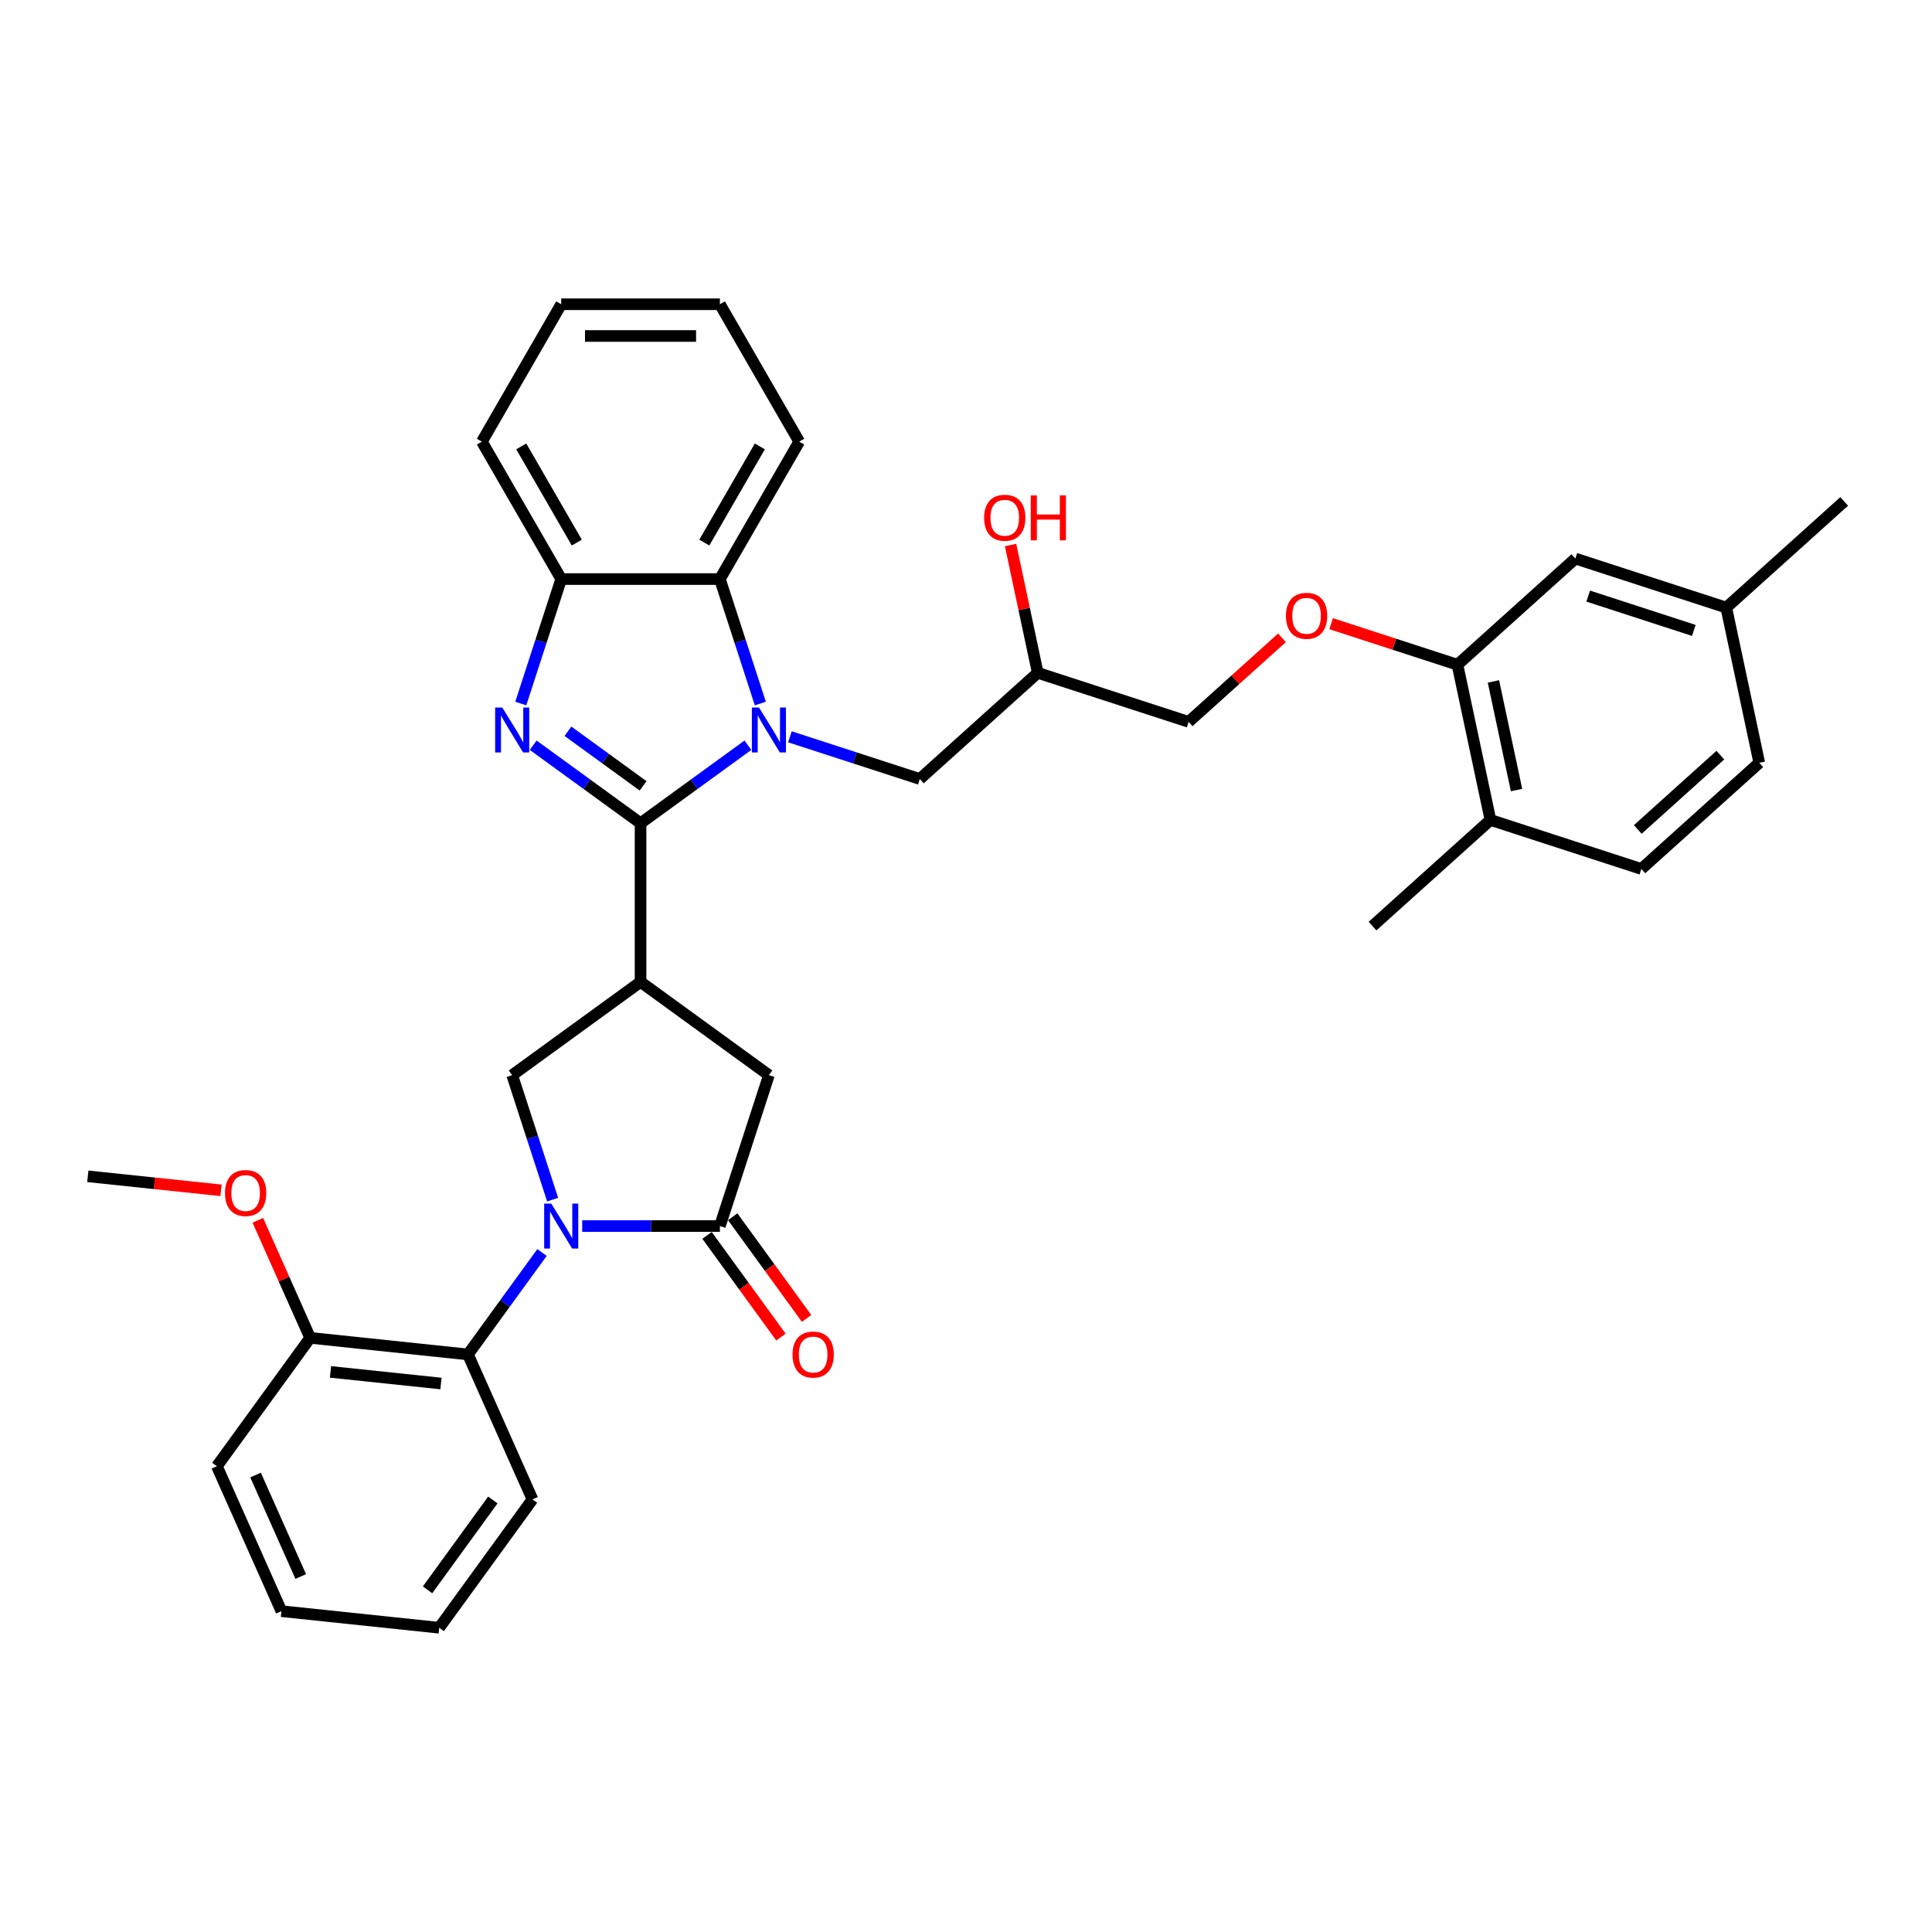<?xml version='1.0' encoding='iso-8859-1'?>
<svg version='1.1' baseProfile='full'
              xmlns='http://www.w3.org/2000/svg'
                      xmlns:rdkit='http://www.rdkit.org/xml'
                      xmlns:xlink='http://www.w3.org/1999/xlink'
                  xml:space='preserve'
width='1000px' height='1000px' viewBox='0 0 1000 1000'>
<!-- END OF HEADER -->
<rect style='opacity:1.0;fill:#FFFFFF;stroke:none' width='1000' height='1000' x='0' y='0'> </rect>
<path class='bond-0' d='M 331.548,426.105 L 359.332,405.919' style='fill:none;fill-rule:evenodd;stroke:#000000;stroke-width:6px;stroke-linecap:butt;stroke-linejoin:miter;stroke-opacity:1' />
<path class='bond-0' d='M 359.332,405.919 L 387.116,385.733' style='fill:none;fill-rule:evenodd;stroke:#0000FF;stroke-width:6px;stroke-linecap:butt;stroke-linejoin:miter;stroke-opacity:1' />
<path class='bond-2' d='M 331.548,426.105 L 303.764,405.919' style='fill:none;fill-rule:evenodd;stroke:#000000;stroke-width:6px;stroke-linecap:butt;stroke-linejoin:miter;stroke-opacity:1' />
<path class='bond-2' d='M 303.764,405.919 L 275.98,385.733' style='fill:none;fill-rule:evenodd;stroke:#0000FF;stroke-width:6px;stroke-linecap:butt;stroke-linejoin:miter;stroke-opacity:1' />
<path class='bond-2' d='M 332.867,406.761 L 313.418,392.631' style='fill:none;fill-rule:evenodd;stroke:#000000;stroke-width:6px;stroke-linecap:butt;stroke-linejoin:miter;stroke-opacity:1' />
<path class='bond-2' d='M 313.418,392.631 L 293.969,378.5' style='fill:none;fill-rule:evenodd;stroke:#0000FF;stroke-width:6px;stroke-linecap:butt;stroke-linejoin:miter;stroke-opacity:1' />
<path class='bond-3' d='M 331.548,426.105 L 331.548,508.232' style='fill:none;fill-rule:evenodd;stroke:#000000;stroke-width:6px;stroke-linecap:butt;stroke-linejoin:miter;stroke-opacity:1' />
<path class='bond-6' d='M 393.544,364.15 L 383.078,331.938' style='fill:none;fill-rule:evenodd;stroke:#0000FF;stroke-width:6px;stroke-linecap:butt;stroke-linejoin:miter;stroke-opacity:1' />
<path class='bond-6' d='M 383.078,331.938 L 372.611,299.726' style='fill:none;fill-rule:evenodd;stroke:#000000;stroke-width:6px;stroke-linecap:butt;stroke-linejoin:miter;stroke-opacity:1' />
<path class='bond-10' d='M 408.863,381.366 L 442.48,392.288' style='fill:none;fill-rule:evenodd;stroke:#0000FF;stroke-width:6px;stroke-linecap:butt;stroke-linejoin:miter;stroke-opacity:1' />
<path class='bond-10' d='M 442.48,392.288 L 476.097,403.211' style='fill:none;fill-rule:evenodd;stroke:#000000;stroke-width:6px;stroke-linecap:butt;stroke-linejoin:miter;stroke-opacity:1' />
<path class='bond-1' d='M 286.039,620.93 L 275.572,588.717' style='fill:none;fill-rule:evenodd;stroke:#0000FF;stroke-width:6px;stroke-linecap:butt;stroke-linejoin:miter;stroke-opacity:1' />
<path class='bond-1' d='M 275.572,588.717 L 265.106,556.505' style='fill:none;fill-rule:evenodd;stroke:#000000;stroke-width:6px;stroke-linecap:butt;stroke-linejoin:miter;stroke-opacity:1' />
<path class='bond-8' d='M 280.544,648.294 L 261.378,674.674' style='fill:none;fill-rule:evenodd;stroke:#0000FF;stroke-width:6px;stroke-linecap:butt;stroke-linejoin:miter;stroke-opacity:1' />
<path class='bond-8' d='M 261.378,674.674 L 242.212,701.054' style='fill:none;fill-rule:evenodd;stroke:#000000;stroke-width:6px;stroke-linecap:butt;stroke-linejoin:miter;stroke-opacity:1' />
<path class='bond-36' d='M 301.358,634.612 L 336.985,634.612' style='fill:none;fill-rule:evenodd;stroke:#0000FF;stroke-width:6px;stroke-linecap:butt;stroke-linejoin:miter;stroke-opacity:1' />
<path class='bond-36' d='M 336.985,634.612 L 372.611,634.612' style='fill:none;fill-rule:evenodd;stroke:#000000;stroke-width:6px;stroke-linecap:butt;stroke-linejoin:miter;stroke-opacity:1' />
<path class='bond-7' d='M 269.552,364.15 L 280.018,331.938' style='fill:none;fill-rule:evenodd;stroke:#0000FF;stroke-width:6px;stroke-linecap:butt;stroke-linejoin:miter;stroke-opacity:1' />
<path class='bond-7' d='M 280.018,331.938 L 290.485,299.726' style='fill:none;fill-rule:evenodd;stroke:#000000;stroke-width:6px;stroke-linecap:butt;stroke-linejoin:miter;stroke-opacity:1' />
<path class='bond-5' d='M 331.548,508.232 L 265.106,556.505' style='fill:none;fill-rule:evenodd;stroke:#000000;stroke-width:6px;stroke-linecap:butt;stroke-linejoin:miter;stroke-opacity:1' />
<path class='bond-9' d='M 331.548,508.232 L 397.99,556.505' style='fill:none;fill-rule:evenodd;stroke:#000000;stroke-width:6px;stroke-linecap:butt;stroke-linejoin:miter;stroke-opacity:1' />
<path class='bond-4' d='M 372.611,634.612 L 397.99,556.505' style='fill:none;fill-rule:evenodd;stroke:#000000;stroke-width:6px;stroke-linecap:butt;stroke-linejoin:miter;stroke-opacity:1' />
<path class='bond-12' d='M 365.967,639.439 L 385.085,665.753' style='fill:none;fill-rule:evenodd;stroke:#000000;stroke-width:6px;stroke-linecap:butt;stroke-linejoin:miter;stroke-opacity:1' />
<path class='bond-12' d='M 385.085,665.753 L 404.204,692.067' style='fill:none;fill-rule:evenodd;stroke:#FF0000;stroke-width:6px;stroke-linecap:butt;stroke-linejoin:miter;stroke-opacity:1' />
<path class='bond-12' d='M 379.255,629.785 L 398.374,656.099' style='fill:none;fill-rule:evenodd;stroke:#000000;stroke-width:6px;stroke-linecap:butt;stroke-linejoin:miter;stroke-opacity:1' />
<path class='bond-12' d='M 398.374,656.099 L 417.492,682.413' style='fill:none;fill-rule:evenodd;stroke:#FF0000;stroke-width:6px;stroke-linecap:butt;stroke-linejoin:miter;stroke-opacity:1' />
<path class='bond-24' d='M 372.611,299.726 L 413.674,228.602' style='fill:none;fill-rule:evenodd;stroke:#000000;stroke-width:6px;stroke-linecap:butt;stroke-linejoin:miter;stroke-opacity:1' />
<path class='bond-24' d='M 364.546,280.844 L 393.29,231.058' style='fill:none;fill-rule:evenodd;stroke:#000000;stroke-width:6px;stroke-linecap:butt;stroke-linejoin:miter;stroke-opacity:1' />
<path class='bond-35' d='M 372.611,299.726 L 290.485,299.726' style='fill:none;fill-rule:evenodd;stroke:#000000;stroke-width:6px;stroke-linecap:butt;stroke-linejoin:miter;stroke-opacity:1' />
<path class='bond-26' d='M 290.485,299.726 L 249.421,228.602' style='fill:none;fill-rule:evenodd;stroke:#000000;stroke-width:6px;stroke-linecap:butt;stroke-linejoin:miter;stroke-opacity:1' />
<path class='bond-26' d='M 298.55,280.844 L 269.806,231.058' style='fill:none;fill-rule:evenodd;stroke:#000000;stroke-width:6px;stroke-linecap:butt;stroke-linejoin:miter;stroke-opacity:1' />
<path class='bond-14' d='M 242.212,701.054 L 160.535,692.469' style='fill:none;fill-rule:evenodd;stroke:#000000;stroke-width:6px;stroke-linecap:butt;stroke-linejoin:miter;stroke-opacity:1' />
<path class='bond-14' d='M 228.243,716.101 L 171.07,710.092' style='fill:none;fill-rule:evenodd;stroke:#000000;stroke-width:6px;stroke-linecap:butt;stroke-linejoin:miter;stroke-opacity:1' />
<path class='bond-25' d='M 242.212,701.054 L 275.616,776.08' style='fill:none;fill-rule:evenodd;stroke:#000000;stroke-width:6px;stroke-linecap:butt;stroke-linejoin:miter;stroke-opacity:1' />
<path class='bond-17' d='M 476.097,403.211 L 537.129,348.258' style='fill:none;fill-rule:evenodd;stroke:#000000;stroke-width:6px;stroke-linecap:butt;stroke-linejoin:miter;stroke-opacity:1' />
<path class='bond-11' d='M 754.375,344.061 L 721.686,333.44' style='fill:none;fill-rule:evenodd;stroke:#000000;stroke-width:6px;stroke-linecap:butt;stroke-linejoin:miter;stroke-opacity:1' />
<path class='bond-11' d='M 721.686,333.44 L 688.997,322.819' style='fill:none;fill-rule:evenodd;stroke:#FF0000;stroke-width:6px;stroke-linecap:butt;stroke-linejoin:miter;stroke-opacity:1' />
<path class='bond-15' d='M 754.375,344.061 L 771.45,424.393' style='fill:none;fill-rule:evenodd;stroke:#000000;stroke-width:6px;stroke-linecap:butt;stroke-linejoin:miter;stroke-opacity:1' />
<path class='bond-15' d='M 773.002,352.696 L 784.955,408.928' style='fill:none;fill-rule:evenodd;stroke:#000000;stroke-width:6px;stroke-linecap:butt;stroke-linejoin:miter;stroke-opacity:1' />
<path class='bond-16' d='M 754.375,344.061 L 815.407,289.108' style='fill:none;fill-rule:evenodd;stroke:#000000;stroke-width:6px;stroke-linecap:butt;stroke-linejoin:miter;stroke-opacity:1' />
<path class='bond-13' d='M 663.538,330.145 L 639.387,351.89' style='fill:none;fill-rule:evenodd;stroke:#FF0000;stroke-width:6px;stroke-linecap:butt;stroke-linejoin:miter;stroke-opacity:1' />
<path class='bond-13' d='M 639.387,351.89 L 615.236,373.636' style='fill:none;fill-rule:evenodd;stroke:#000000;stroke-width:6px;stroke-linecap:butt;stroke-linejoin:miter;stroke-opacity:1' />
<path class='bond-22' d='M 160.535,692.469 L 146.989,662.043' style='fill:none;fill-rule:evenodd;stroke:#000000;stroke-width:6px;stroke-linecap:butt;stroke-linejoin:miter;stroke-opacity:1' />
<path class='bond-22' d='M 146.989,662.043 L 133.442,631.618' style='fill:none;fill-rule:evenodd;stroke:#FF0000;stroke-width:6px;stroke-linecap:butt;stroke-linejoin:miter;stroke-opacity:1' />
<path class='bond-28' d='M 160.535,692.469 L 112.262,758.911' style='fill:none;fill-rule:evenodd;stroke:#000000;stroke-width:6px;stroke-linecap:butt;stroke-linejoin:miter;stroke-opacity:1' />
<path class='bond-18' d='M 771.45,424.393 L 849.557,449.772' style='fill:none;fill-rule:evenodd;stroke:#000000;stroke-width:6px;stroke-linecap:butt;stroke-linejoin:miter;stroke-opacity:1' />
<path class='bond-27' d='M 771.45,424.393 L 710.418,479.347' style='fill:none;fill-rule:evenodd;stroke:#000000;stroke-width:6px;stroke-linecap:butt;stroke-linejoin:miter;stroke-opacity:1' />
<path class='bond-20' d='M 815.407,289.108 L 893.514,314.486' style='fill:none;fill-rule:evenodd;stroke:#000000;stroke-width:6px;stroke-linecap:butt;stroke-linejoin:miter;stroke-opacity:1' />
<path class='bond-20' d='M 822.047,308.536 L 876.722,326.301' style='fill:none;fill-rule:evenodd;stroke:#000000;stroke-width:6px;stroke-linecap:butt;stroke-linejoin:miter;stroke-opacity:1' />
<path class='bond-19' d='M 537.129,348.258 L 615.236,373.636' style='fill:none;fill-rule:evenodd;stroke:#000000;stroke-width:6px;stroke-linecap:butt;stroke-linejoin:miter;stroke-opacity:1' />
<path class='bond-23' d='M 537.129,348.258 L 530.098,315.179' style='fill:none;fill-rule:evenodd;stroke:#000000;stroke-width:6px;stroke-linecap:butt;stroke-linejoin:miter;stroke-opacity:1' />
<path class='bond-23' d='M 530.098,315.179 L 523.067,282.101' style='fill:none;fill-rule:evenodd;stroke:#FF0000;stroke-width:6px;stroke-linecap:butt;stroke-linejoin:miter;stroke-opacity:1' />
<path class='bond-39' d='M 849.557,449.772 L 910.589,394.818' style='fill:none;fill-rule:evenodd;stroke:#000000;stroke-width:6px;stroke-linecap:butt;stroke-linejoin:miter;stroke-opacity:1' />
<path class='bond-39' d='M 847.721,429.322 L 890.443,390.855' style='fill:none;fill-rule:evenodd;stroke:#000000;stroke-width:6px;stroke-linecap:butt;stroke-linejoin:miter;stroke-opacity:1' />
<path class='bond-21' d='M 893.514,314.486 L 910.589,394.818' style='fill:none;fill-rule:evenodd;stroke:#000000;stroke-width:6px;stroke-linecap:butt;stroke-linejoin:miter;stroke-opacity:1' />
<path class='bond-29' d='M 893.514,314.486 L 954.545,259.533' style='fill:none;fill-rule:evenodd;stroke:#000000;stroke-width:6px;stroke-linecap:butt;stroke-linejoin:miter;stroke-opacity:1' />
<path class='bond-30' d='M 114.402,616.105 L 79.928,612.481' style='fill:none;fill-rule:evenodd;stroke:#FF0000;stroke-width:6px;stroke-linecap:butt;stroke-linejoin:miter;stroke-opacity:1' />
<path class='bond-30' d='M 79.928,612.481 L 45.455,608.858' style='fill:none;fill-rule:evenodd;stroke:#000000;stroke-width:6px;stroke-linecap:butt;stroke-linejoin:miter;stroke-opacity:1' />
<path class='bond-31' d='M 413.674,228.602 L 372.611,157.478' style='fill:none;fill-rule:evenodd;stroke:#000000;stroke-width:6px;stroke-linecap:butt;stroke-linejoin:miter;stroke-opacity:1' />
<path class='bond-32' d='M 275.616,776.08 L 227.343,842.522' style='fill:none;fill-rule:evenodd;stroke:#000000;stroke-width:6px;stroke-linecap:butt;stroke-linejoin:miter;stroke-opacity:1' />
<path class='bond-32' d='M 255.086,776.392 L 221.295,822.901' style='fill:none;fill-rule:evenodd;stroke:#000000;stroke-width:6px;stroke-linecap:butt;stroke-linejoin:miter;stroke-opacity:1' />
<path class='bond-33' d='M 249.421,228.602 L 290.485,157.478' style='fill:none;fill-rule:evenodd;stroke:#000000;stroke-width:6px;stroke-linecap:butt;stroke-linejoin:miter;stroke-opacity:1' />
<path class='bond-38' d='M 112.262,758.911 L 145.666,833.937' style='fill:none;fill-rule:evenodd;stroke:#000000;stroke-width:6px;stroke-linecap:butt;stroke-linejoin:miter;stroke-opacity:1' />
<path class='bond-38' d='M 132.278,763.484 L 155.661,816.002' style='fill:none;fill-rule:evenodd;stroke:#000000;stroke-width:6px;stroke-linecap:butt;stroke-linejoin:miter;stroke-opacity:1' />
<path class='bond-37' d='M 372.611,157.478 L 290.485,157.478' style='fill:none;fill-rule:evenodd;stroke:#000000;stroke-width:6px;stroke-linecap:butt;stroke-linejoin:miter;stroke-opacity:1' />
<path class='bond-37' d='M 360.292,173.904 L 302.804,173.904' style='fill:none;fill-rule:evenodd;stroke:#000000;stroke-width:6px;stroke-linecap:butt;stroke-linejoin:miter;stroke-opacity:1' />
<path class='bond-34' d='M 227.343,842.522 L 145.666,833.937' style='fill:none;fill-rule:evenodd;stroke:#000000;stroke-width:6px;stroke-linecap:butt;stroke-linejoin:miter;stroke-opacity:1' />
<path  class='atom-1' d='M 392.849 366.204
L 400.47 378.523
Q 401.225 379.738, 402.441 381.939
Q 403.656 384.14, 403.722 384.271
L 403.722 366.204
L 406.81 366.204
L 406.81 389.462
L 403.624 389.462
L 395.444 375.993
Q 394.491 374.416, 393.473 372.609
Q 392.487 370.803, 392.192 370.244
L 392.192 389.462
L 389.169 389.462
L 389.169 366.204
L 392.849 366.204
' fill='#0000FF'/>
<path  class='atom-2' d='M 285.343 622.983
L 292.965 635.302
Q 293.72 636.517, 294.936 638.718
Q 296.151 640.919, 296.217 641.051
L 296.217 622.983
L 299.305 622.983
L 299.305 646.241
L 296.118 646.241
L 287.939 632.772
Q 286.986 631.195, 285.968 629.389
Q 284.982 627.582, 284.686 627.023
L 284.686 646.241
L 281.664 646.241
L 281.664 622.983
L 285.343 622.983
' fill='#0000FF'/>
<path  class='atom-3' d='M 259.965 366.204
L 267.586 378.523
Q 268.342 379.738, 269.557 381.939
Q 270.773 384.14, 270.838 384.271
L 270.838 366.204
L 273.926 366.204
L 273.926 389.462
L 270.74 389.462
L 262.56 375.993
Q 261.607 374.416, 260.589 372.609
Q 259.604 370.803, 259.308 370.244
L 259.308 389.462
L 256.286 389.462
L 256.286 366.204
L 259.965 366.204
' fill='#0000FF'/>
<path  class='atom-13' d='M 410.207 701.119
Q 410.207 695.535, 412.967 692.414
Q 415.726 689.293, 420.884 689.293
Q 426.041 689.293, 428.801 692.414
Q 431.56 695.535, 431.56 701.119
Q 431.56 706.77, 428.768 709.989
Q 425.976 713.175, 420.884 713.175
Q 415.759 713.175, 412.967 709.989
Q 410.207 706.802, 410.207 701.119
M 420.884 710.547
Q 424.432 710.547, 426.337 708.182
Q 428.275 705.784, 428.275 701.119
Q 428.275 696.553, 426.337 694.254
Q 424.432 691.921, 420.884 691.921
Q 417.336 691.921, 415.398 694.221
Q 413.493 696.52, 413.493 701.119
Q 413.493 705.817, 415.398 708.182
Q 417.336 710.547, 420.884 710.547
' fill='#FF0000'/>
<path  class='atom-14' d='M 665.591 318.749
Q 665.591 313.164, 668.351 310.043
Q 671.11 306.922, 676.268 306.922
Q 681.425 306.922, 684.185 310.043
Q 686.944 313.164, 686.944 318.749
Q 686.944 324.399, 684.152 327.618
Q 681.359 330.805, 676.268 330.805
Q 671.143 330.805, 668.351 327.618
Q 665.591 324.432, 665.591 318.749
M 676.268 328.177
Q 679.815 328.177, 681.721 325.811
Q 683.659 323.413, 683.659 318.749
Q 683.659 314.182, 681.721 311.883
Q 679.815 309.55, 676.268 309.55
Q 672.72 309.55, 670.781 311.85
Q 668.876 314.149, 668.876 318.749
Q 668.876 323.446, 670.781 325.811
Q 672.72 328.177, 676.268 328.177
' fill='#FF0000'/>
<path  class='atom-23' d='M 116.455 617.508
Q 116.455 611.924, 119.214 608.803
Q 121.974 605.682, 127.131 605.682
Q 132.289 605.682, 135.048 608.803
Q 137.808 611.924, 137.808 617.508
Q 137.808 623.159, 135.015 626.378
Q 132.223 629.565, 127.131 629.565
Q 122.007 629.565, 119.214 626.378
Q 116.455 623.192, 116.455 617.508
M 127.131 626.937
Q 130.679 626.937, 132.584 624.571
Q 134.523 622.173, 134.523 617.508
Q 134.523 612.942, 132.584 610.643
Q 130.679 608.31, 127.131 608.31
Q 123.583 608.31, 121.645 610.61
Q 119.74 612.909, 119.74 617.508
Q 119.74 622.206, 121.645 624.571
Q 123.583 626.937, 127.131 626.937
' fill='#FF0000'/>
<path  class='atom-24' d='M 509.377 267.992
Q 509.377 262.407, 512.137 259.286
Q 514.896 256.165, 520.054 256.165
Q 525.211 256.165, 527.971 259.286
Q 530.73 262.407, 530.73 267.992
Q 530.73 273.642, 527.938 276.861
Q 525.145 280.048, 520.054 280.048
Q 514.929 280.048, 512.137 276.861
Q 509.377 273.675, 509.377 267.992
M 520.054 277.42
Q 523.601 277.42, 525.507 275.054
Q 527.445 272.656, 527.445 267.992
Q 527.445 263.425, 525.507 261.126
Q 523.601 258.793, 520.054 258.793
Q 516.506 258.793, 514.567 261.093
Q 512.662 263.392, 512.662 267.992
Q 512.662 272.689, 514.567 275.054
Q 516.506 277.42, 520.054 277.42
' fill='#FF0000'/>
<path  class='atom-24' d='M 533.522 256.428
L 536.676 256.428
L 536.676 266.316
L 548.568 266.316
L 548.568 256.428
L 551.722 256.428
L 551.722 279.686
L 548.568 279.686
L 548.568 268.944
L 536.676 268.944
L 536.676 279.686
L 533.522 279.686
L 533.522 256.428
' fill='#FF0000'/>
</svg>
